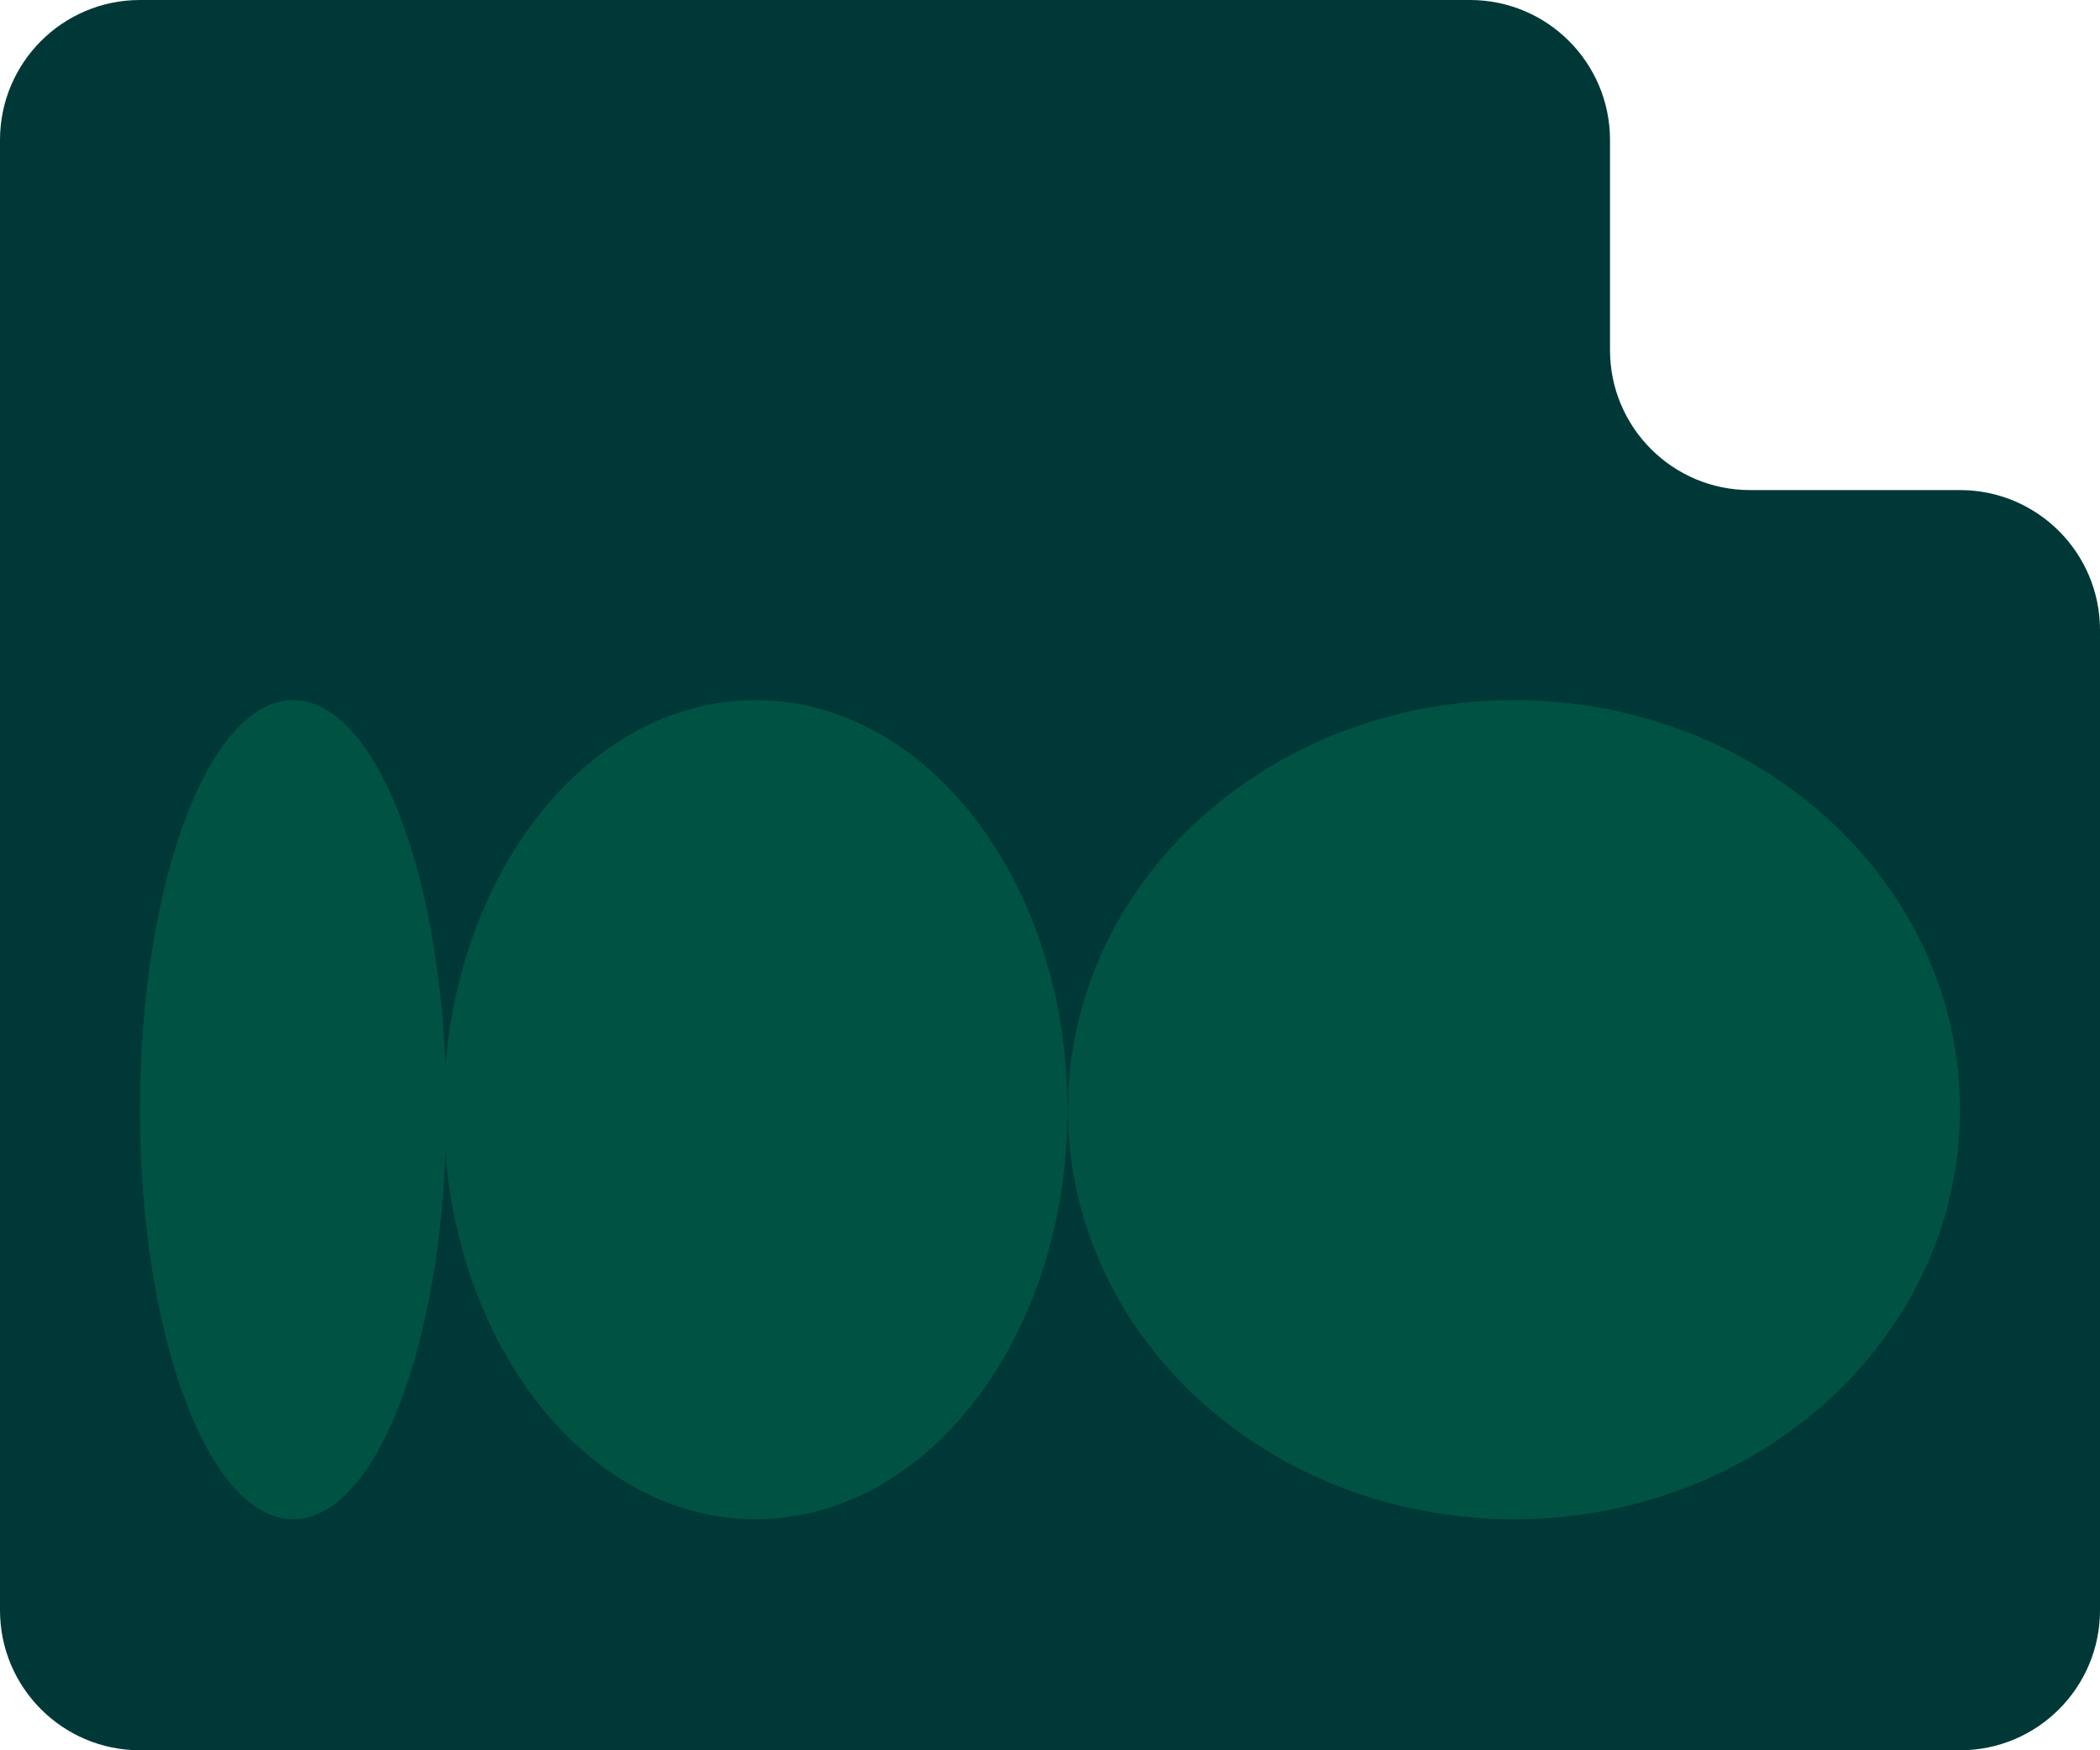 <?xml version="1.0" encoding="UTF-8"?> <svg xmlns="http://www.w3.org/2000/svg" width="300" height="250" viewBox="0 0 300 250" fill="none"><g clip-path="url(#clip0_614_128)"><path fill-rule="evenodd" clip-rule="evenodd" d="M20 0C8.954 0 0 8.954 0 20V230C0 241.046 8.954 250 20 250H280C291.046 250 300 241.046 300 230V90C300 78.954 291.046 70 280 70H250C238.954 70 230 61.046 230 50V20C230 8.954 221.046 0 210 0H20Z" fill="#003837"></path><path d="M280.001 158.5C280.001 126.191 251.472 100 216.28 100C181.087 100 152.559 126.191 152.559 158.5C152.559 190.809 181.087 217 216.28 217C251.472 217 280.001 190.809 280.001 158.5Z" fill="#005242"></path><path d="M152.503 158.5C152.503 126.191 132.55 100 107.938 100C83.325 100 63.373 126.191 63.373 158.5C63.373 190.809 83.325 217 107.938 217C132.55 217 152.503 190.809 152.503 158.5Z" fill="#005242"></path><path d="M63.769 158.5C63.769 126.191 53.971 100 41.885 100C29.798 100 20 126.191 20 158.5C20 190.809 29.798 217 41.885 217C53.971 217 63.769 190.809 63.769 158.5Z" fill="#005242"></path></g><defs><clipPath id="clip0_614_128"><rect width="300" height="250" fill="white"></rect></clipPath></defs></svg> 